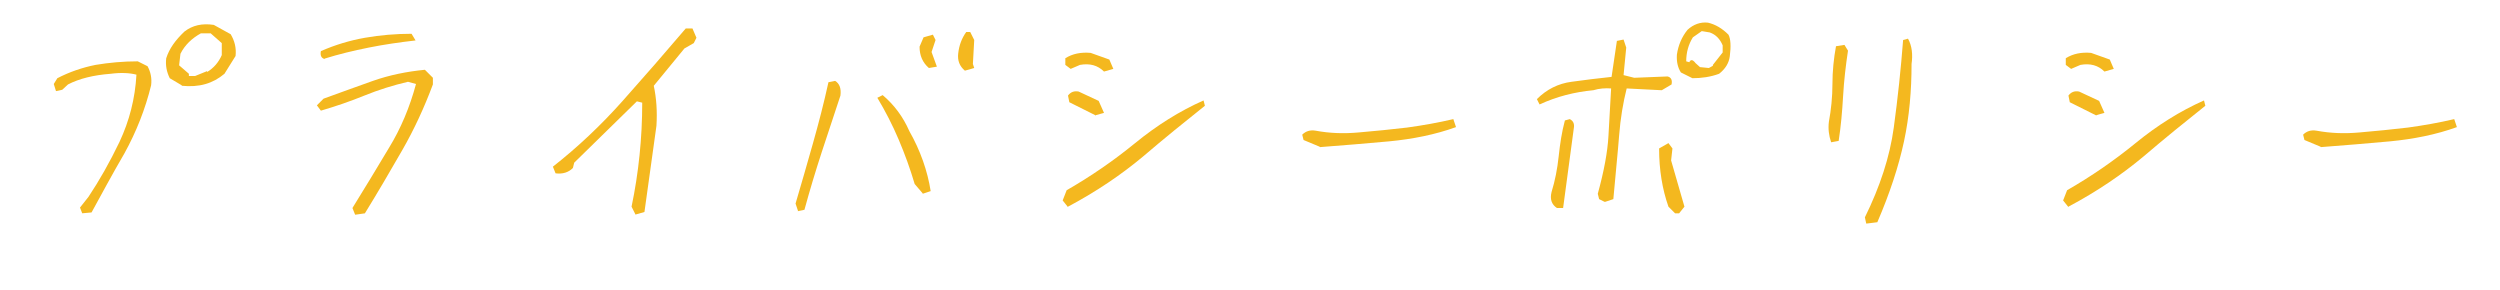 <?xml version="1.0" encoding="UTF-8"?>
<svg xmlns="http://www.w3.org/2000/svg" version="1.1" viewBox="0 0 562.5 65.3">
  <defs>
    <style>
      .cls-1 {
        isolation: isolate;
      }

      .cls-2 {
        fill: #f4b81f;
      }
    </style>
  </defs>
  <!-- Generator: Adobe Illustrator 28.7.8, SVG Export Plug-In . SVG Version: 1.2.0 Build 200)  -->
  <g>
    <g id="_レイヤー_1" data-name="レイヤー_1">
      <g id="_レイヤー_1-2" data-name="_レイヤー_1">
        <g class="cls-1">
          <g class="cls-1">
            <path class="cls-2" d="M18.5,48l-.5-1.3,1.9-2.4c2.4-3.6,4.8-7.8,7-12.4,2.2-4.7,3.5-9.7,3.8-15.1-1.5-.4-3.5-.5-5.8-.2-3.9.3-7.1,1.1-9.6,2.4l-1.3,1.2-1.4.3-.5-1.6.8-1.3c2.7-1.4,5.6-2.4,8.6-3,3-.5,6.2-.8,9.5-.8l2.2,1.1c.7,1.3,1,2.7.8,4.3-1.3,5.3-3.3,10.4-6,15.3-2.8,4.8-5.2,9.3-7.4,13.3l-2.2.2ZM40.9,19.2l-2.7-1.6c-.7-1.4-1-2.9-.8-4.5.7-2.2,2.1-4.1,4.1-6,1.8-1.4,4-1.9,6.6-1.5l3.8,2.1c.9,1.5,1.3,3.1,1.1,4.9l-2.5,4c-2.6,2.2-5.7,3.1-9.6,2.7ZM46.6,16.2c1.5-.9,2.6-2.2,3.3-3.8v-2.7l-2.5-2.2h-2.2c-2,1.1-3.6,2.6-4.6,4.6l-.3,2.6,2.2,1.9v.5h1.4l2.7-1.1Z"/>
            <path class="cls-2" d="M79.9,48.3l-.6-1.5c2.8-4.5,5.5-9,8.2-13.5,2.7-4.4,4.7-9.2,6.1-14.4l-1.8-.5c-3.4.8-6.6,1.8-9.8,3.1-3.2,1.3-6.4,2.4-9.8,3.4l-.9-1.2,1.5-1.5c3.8-1.4,7.5-2.7,11.1-4,3.7-1.3,7.6-2.1,11.7-2.5l1.8,1.8v1.5c-1.9,5.1-4.2,10.1-6.9,14.8-2.7,4.7-5.5,9.5-8.4,14.2l-2.1.3ZM73.1,13.3c-.8-.2-1.1-.8-.9-1.8,3.2-1.4,6.5-2.4,9.9-3s7-.9,10.5-.9l.9,1.5c-3.5.4-7,.9-10.5,1.6-3.5.7-6.8,1.5-10,2.5Z"/>
            <path class="cls-2" d="M143,48.3l-.9-1.8c.8-3.8,1.4-7.7,1.8-11.6.4-3.9.6-7.8.6-11.8l-1.2-.3-14.1,13.8-.3,1.2c-1,1-2.3,1.4-3.9,1.2l-.6-1.5c5.6-4.4,10.8-9.3,15.7-14.8,4.9-5.5,9.6-10.9,14.2-16.3h1.5l.9,2.1-.6,1.2-2.1,1.2-6.9,8.4c.6,2.8.8,5.8.6,9l-2.7,19.4-2.1.6Z"/>
            <path class="cls-2" d="M179.6,47.6l-.6-1.8c1.3-4.4,2.6-8.9,3.9-13.5,1.3-4.6,2.5-9.2,3.5-13.8l1.5-.3c1,.6,1.4,1.7,1.2,3.3-1.4,4.2-2.8,8.4-4.2,12.7-1.4,4.3-2.7,8.6-3.9,13l-1.5.3ZM207.6,43.5l-1.8-2.1c-1-3.4-2.2-6.7-3.6-10-1.4-3.3-3-6.4-4.8-9.4l1.2-.6c2.6,2.2,4.6,4.9,6,8.1,2.5,4.4,4.1,9,4.8,13.5l-1.8.6ZM209,15.3c-1.4-1.2-2.1-2.8-2.1-4.8l.9-2.1,2.1-.6.6,1.2-.9,2.7,1.2,3.3-1.8.3ZM217.1,15.9c-1.2-1-1.7-2.3-1.5-3.9.2-1.8.8-3.4,1.8-4.8h.9l.9,1.8-.3,5.4.3.9-2.1.6Z"/>
            <path class="cls-2" d="M240.3,46.6l-1.2-1.5.9-2.3c5.4-3.1,10.5-6.6,15.4-10.6,4.9-4,10-7.2,15.4-9.6l.3,1.2c-4.4,3.5-9.1,7.3-13.9,11.4-4.9,4.1-10.5,7.9-16.9,11.3ZM248.4,16.1c-1.4-1.4-3.2-1.9-5.4-1.5l-2.1.9-1.2-.9v-1.5c1.6-1,3.5-1.4,5.7-1.2l4.2,1.5.9,2.1-2.1.6ZM246.6,26c-2-1-4-2-6-3l-.3-1.5c.6-.8,1.4-1.1,2.4-.9l4.5,2.1,1.2,2.7-1.8.5Z"/>
            <path class="cls-2" d="M296.9,33l-3.6-1.5-.3-1.2c.8-.8,1.8-1.1,3-.9,3.2.6,6.4.7,9.7.4,3.7-.3,7.4-.7,10.9-1.1,3.6-.5,7-1.1,10.4-1.9l.6,1.8c-4.7,1.7-9.8,2.7-15,3.2-5.3.5-10.5.9-15.6,1.3Z"/>
            <path class="cls-2" d="M361,45.4l-1.2-.6-.3-1.2c1.4-5.1,2.2-9.4,2.4-13,.2-3.6.4-7.1.6-10.7-1.3-.1-2.7,0-4,.4-4.2.4-8.2,1.4-12.1,3.2l-.6-1.2c2.2-2.2,4.8-3.5,7.8-3.9,3-.4,6-.8,9-1.1l1.2-8.1,1.5-.3.6,1.8-.6,6.2,2.4.6,7.5-.3c.8.2,1.1.8.9,1.8l-2.2,1.3-7.9-.4c-.8,3.2-1.4,6.7-1.7,10.6-.3,3.9-.8,8.6-1.3,14.3l-1.8.6ZM350.3,46.8c-1.2-.8-1.6-2-1.2-3.6.8-2.6,1.3-5.2,1.6-8s.7-5.5,1.4-8.1l1.1-.3c.8.4,1.1,1.1.9,2.1l-2.4,17.9h-1.5ZM376.9,48l-1.5-1.5c-1.4-4-2.1-8.3-2.1-13.1l2.1-1.2.9,1.2-.3,2.7,3,10.4-1.2,1.5h-.9ZM380.8,17.6l-2.6-1.3c-.7-1.1-1-2.4-.9-4,.3-2.1,1.1-4,2.4-5.6,1.3-1.2,2.9-1.8,4.6-1.6,1.7.4,3.2,1.3,4.6,2.7.5.9.6,2.6.3,4.9-.2,1.5-1,2.8-2.4,3.9-1.9.7-3.9,1-6.1,1ZM385.4,14.6l2.2-2.8v-1.6c-.6-1.4-1.5-2.4-2.9-2.9l-1.8-.3-2,1.4c-1,1.6-1.5,3.4-1.5,5.4l.7.2c.3-.7.8-.6,1.4.2l1,.9,2,.2.9-.5Z"/>
            <path class="cls-2" d="M412,32c-.5-1.5-.7-3-.5-4.6.5-2.7.8-5.6.8-8.5s.3-5.8.8-8.5l1.9-.3.8,1.3c-.5,3.3-.9,6.7-1.1,10.2-.2,3.5-.5,6.9-1,10.1l-1.6.3ZM419.9,50.3l-.3-1.4c3.4-6.9,5.6-13.6,6.5-20.2.9-6.6,1.6-13.2,2.1-19.7l1.1-.3c.9,1.6,1.1,3.6.8,5.7,0,6-.5,11.8-1.7,17.4-1.2,5.6-3.2,11.7-6,18.2l-2.4.3Z"/>
            <path class="cls-2" d="M465.4,46.6l-1.2-1.5.9-2.3c5.4-3.1,10.5-6.6,15.4-10.6,4.9-4,10-7.2,15.4-9.6l.3,1.2c-4.4,3.5-9.1,7.3-13.9,11.4-4.9,4.1-10.5,7.9-16.9,11.3ZM473.5,16.1c-1.4-1.4-3.2-1.9-5.4-1.5l-2.1.9-1.2-.9v-1.5c1.6-1,3.5-1.4,5.7-1.2l4.2,1.5.9,2.1-2.1.6ZM471.7,26c-2-1-4-2-6-3l-.3-1.5c.6-.8,1.4-1.1,2.4-.9l4.5,2.1,1.2,2.7-1.8.5Z"/>
            <path class="cls-2" d="M522.1,33l-3.6-1.5-.3-1.2c.8-.8,1.8-1.1,3-.9,3.2.6,6.4.7,9.7.4,3.7-.3,7.4-.7,10.9-1.1,3.6-.5,7-1.1,10.4-1.9l.6,1.8c-4.7,1.7-9.8,2.7-15,3.2-5.3.5-10.5.9-15.6,1.3Z"/>
          </g>
        </g>
      </g>
    </g>
  </g>
</svg>